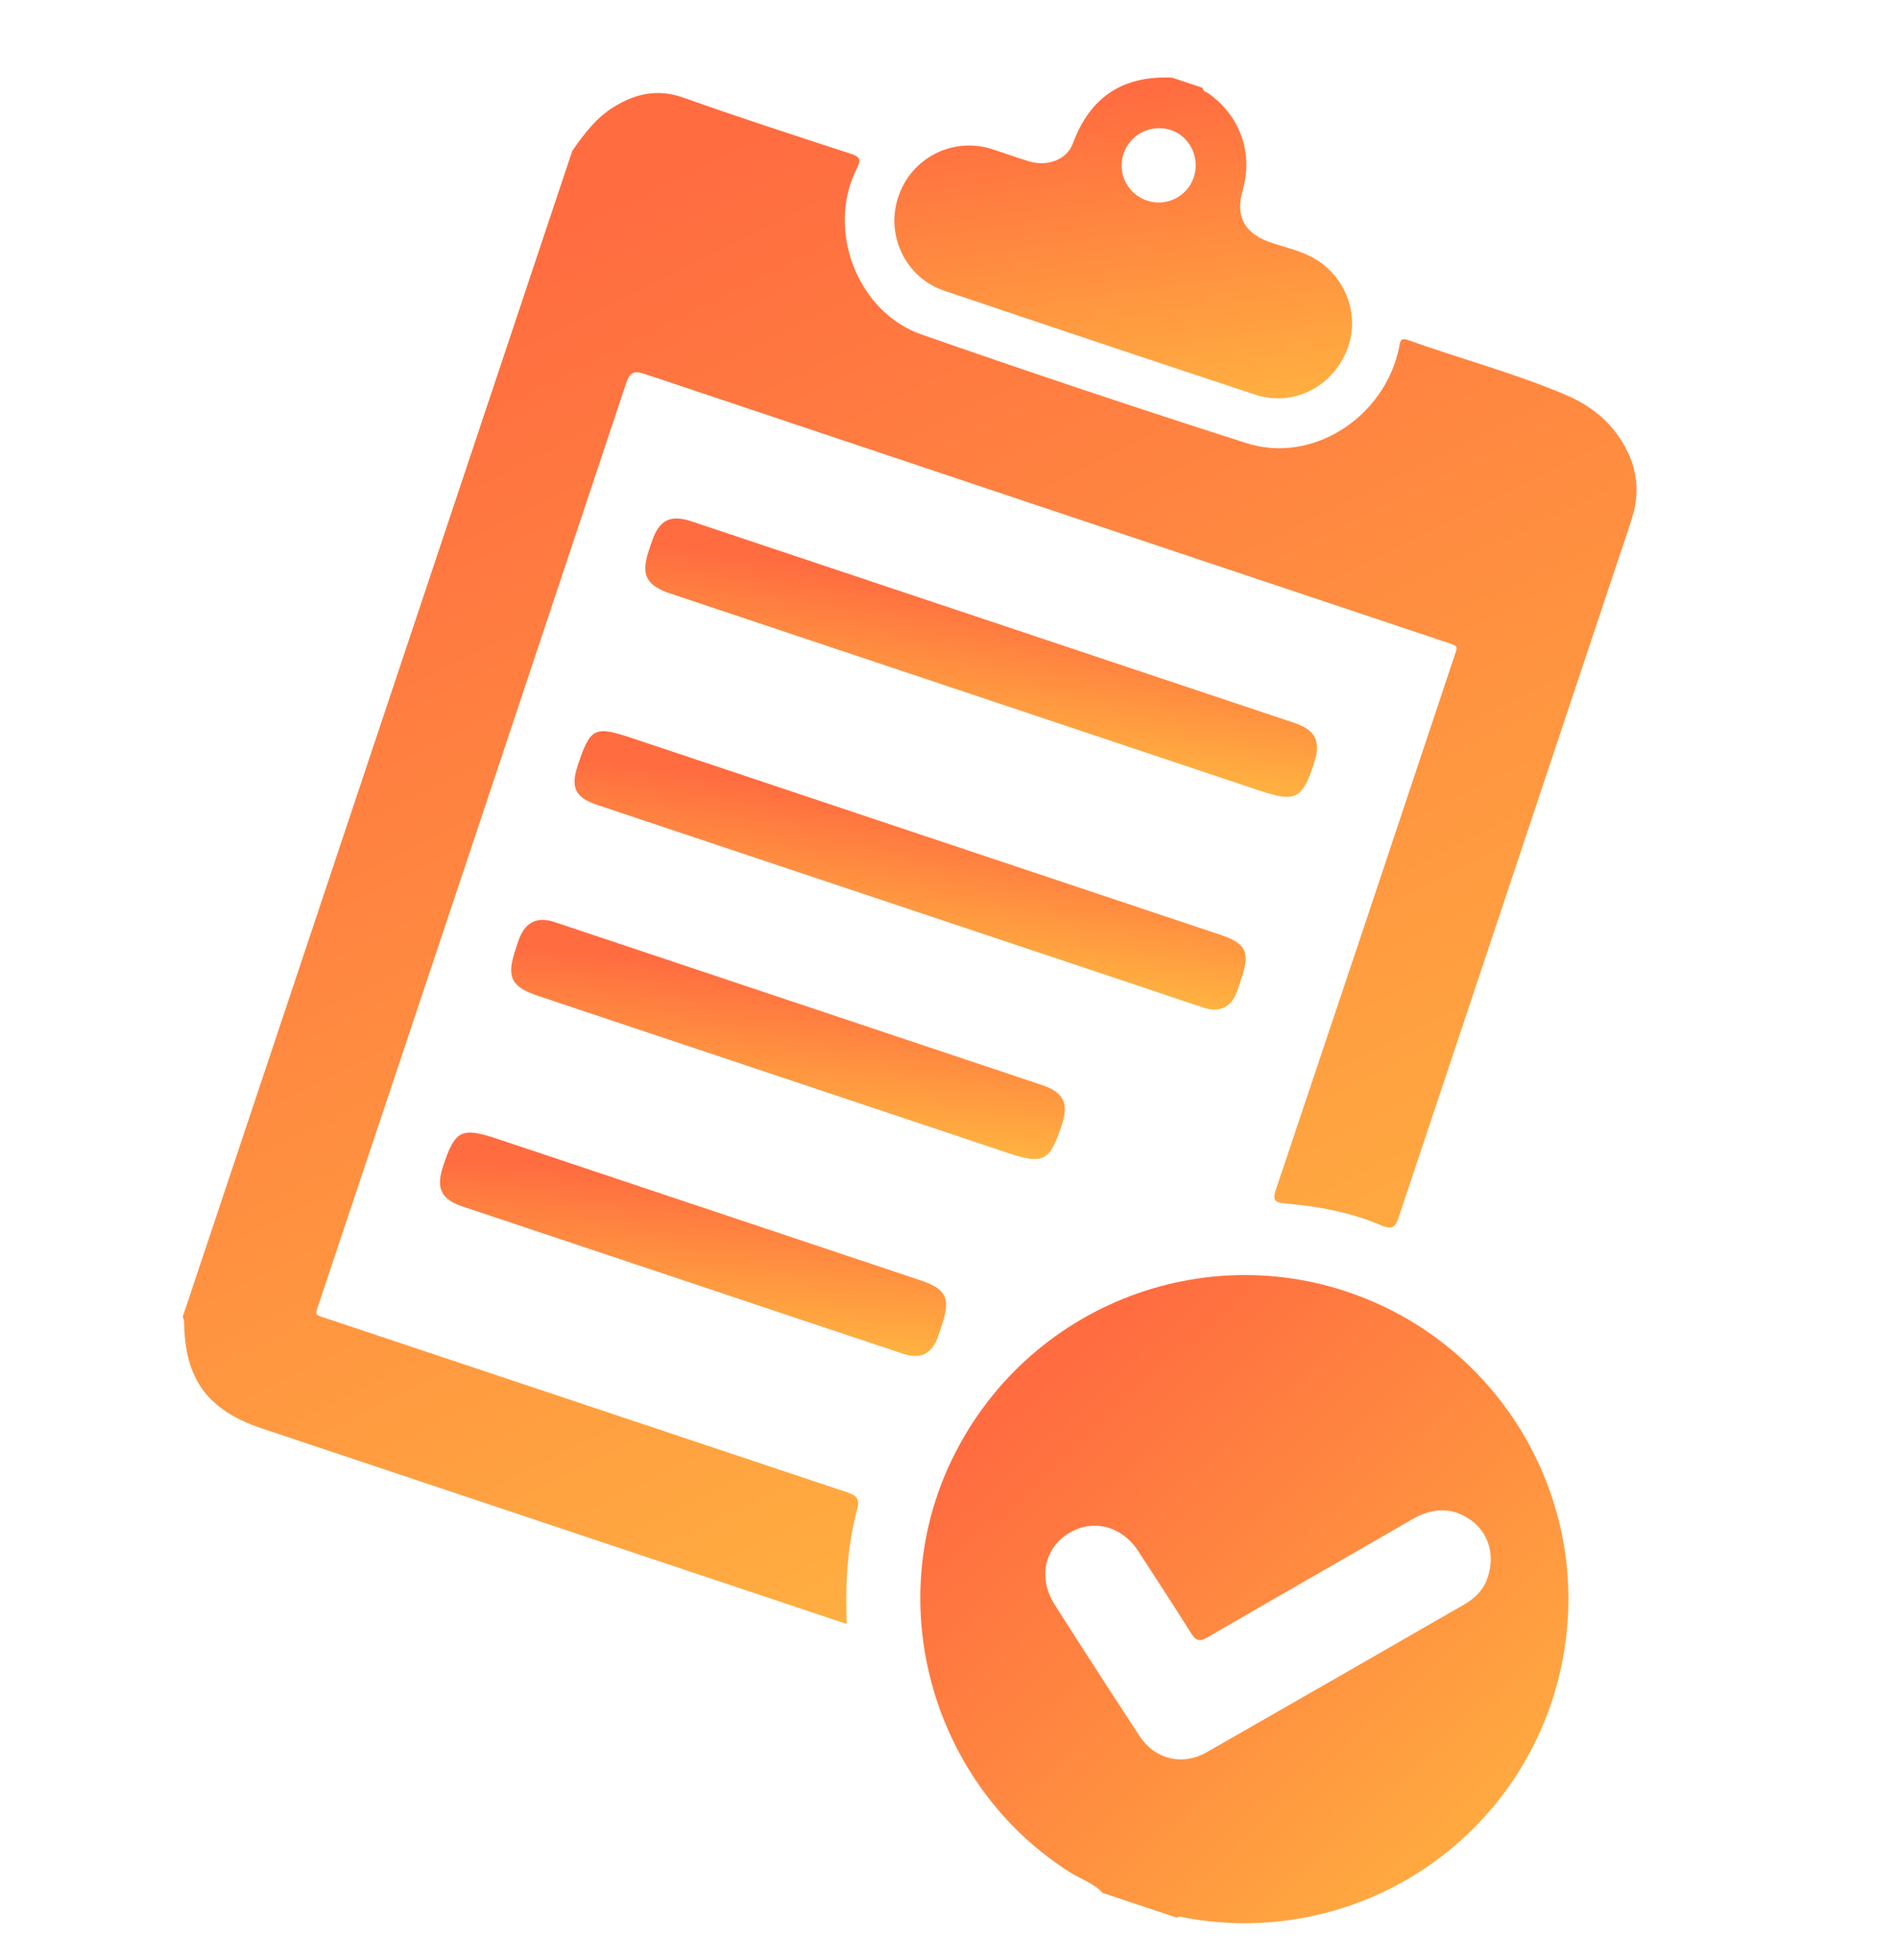 <?xml version="1.0" encoding="UTF-8"?> <svg xmlns="http://www.w3.org/2000/svg" width="775" height="800" viewBox="0 0 775 800" fill="none"><g clip-path="url(#clip0_1309_247)"><path d="M233.684 61.563C238.487 54.733 243.356 48.115 250.652 43.637C259.644 38.123 268.642 36.154 279.119 39.888C301.735 47.932 324.57 55.322 347.386 62.769C351.265 64.066 351.691 65.157 349.822 68.856C337.285 93.745 349.954 127.355 376.27 136.541C420.293 151.916 464.527 166.701 508.973 180.896C535.82 189.501 565.362 170.454 571.277 141.906C571.753 139.63 571.587 137.603 575.042 138.842C596.505 146.553 618.645 152.362 639.651 161.344C650.658 166.078 659.447 173.57 664.687 184.642C668.591 192.678 669.308 201.895 666.693 210.439C664.99 216.196 662.974 221.848 661.072 227.539C631.127 317.127 601.211 406.724 571.323 496.331C569.852 500.732 568.912 502.315 563.731 500.12C551.421 494.835 538.236 492.452 524.931 491.284C520.188 490.869 519.584 489.771 521.071 485.355C545.233 413.509 569.288 341.627 593.235 269.709C595.47 263.022 596.073 264.025 589.073 261.686C480.536 225.407 372.012 189.088 263.502 152.727C258.656 151.107 257.159 151.957 255.58 156.712C214.054 281.433 172.427 406.111 130.698 530.744C128.409 537.592 127.958 536.418 134.872 538.729C205.169 562.226 275.48 585.703 345.804 609.159C349.864 610.516 351.15 611.779 349.928 616.379C346.353 629.945 345.241 643.903 345.609 657.944C345.646 659.411 345.68 660.888 345.668 662.908L106.922 583.108C84.624 575.655 75.347 562.843 75.164 539.322C75.062 538.702 74.878 538.097 74.616 537.526L233.684 61.563Z" fill="url(#paint0_linear_1309_247)"></path><path d="M450.249 772.725C446.448 768.64 441.099 767.01 436.548 764.097C381.537 728.966 360.333 657.076 387.707 597.923C418.256 531.765 495.85 502.451 562.088 532.003C613.159 554.789 644.593 607.776 639.975 663.327C638.512 681.852 633.159 699.859 624.266 716.175C615.373 732.491 603.139 746.748 588.364 758.016C573.588 769.285 556.602 777.311 538.515 781.57C520.428 785.83 501.646 786.229 483.394 782.739C482.462 782.564 481.488 781.975 480.593 782.857L450.249 772.725ZM607.483 643.821C610.558 634.621 607.744 625.625 600.523 620.481C592.495 614.782 584.443 615.686 576.208 620.451C548.541 636.509 520.779 652.25 493.165 668.336C489.653 670.388 488.202 669.682 486.238 666.537C479.271 655.394 472.054 644.399 464.901 633.372C458.016 622.742 445.97 619.759 435.972 626.17C426.281 632.42 423.934 644.521 430.686 655.107C442.127 673.074 453.69 690.962 465.373 708.771C471.586 718.228 482.829 720.932 492.554 715.399C527.817 695.259 563.041 675.05 598.224 654.771C602.837 652.074 606.186 648.301 607.483 643.821Z" fill="url(#paint1_linear_1309_247)"></path><path d="M491.02 35.843C491.214 37.501 492.837 37.663 493.835 38.398C506.54 47.705 511.758 62.597 507.407 77.728C504.391 88.203 508.069 95.115 518.296 98.776C524.701 101.065 531.512 102.329 537.416 105.958C550.536 114.023 555.715 130.61 549.398 144.335C542.761 158.766 527.304 165.988 512.455 161.078C470.048 147.051 427.704 132.897 385.423 118.618C369.642 113.279 361.428 95.772 366.892 80.086C369.456 72.5 374.906 66.23 382.063 62.637C389.219 59.044 397.503 58.418 405.118 60.894C410.192 62.526 415.206 64.371 420.315 65.9C427.618 68.088 435.586 65.257 438.055 58.597C445.11 39.54 458.547 30.725 478.671 31.716L491.02 35.843ZM458.834 62.547C458.179 64.424 457.901 66.41 458.014 68.394C458.127 70.378 458.629 72.32 459.493 74.11C460.357 75.899 461.564 77.501 463.047 78.824C464.53 80.147 466.258 81.165 468.134 81.82C470.011 82.475 471.997 82.753 473.981 82.64C475.965 82.527 477.907 82.025 479.697 81.161C481.486 80.297 483.088 79.09 484.411 77.607C485.734 76.124 486.752 74.396 487.407 72.52C490.133 64.553 485.934 55.695 478.186 53.105C474.366 51.828 470.198 52.102 466.578 53.868C462.959 55.634 460.178 58.751 458.834 62.547Z" fill="url(#paint2_linear_1309_247)"></path><path d="M395.493 282.998L273.715 242.295C263.861 239.001 261.66 234.638 264.881 224.907C265.306 223.636 265.728 222.375 266.149 221.114C269.215 212.164 273.675 209.922 282.524 212.88L528.45 295.08C537.251 298.022 539.477 302.593 536.551 311.569C531.767 326.26 529.002 327.655 514.406 322.776L395.493 282.998Z" fill="url(#paint3_linear_1309_247)"></path><path d="M366.284 369.5L244.042 328.641C234.852 325.569 232.885 321.612 235.938 312.383C241.086 296.981 242.687 296.167 258.241 301.365L498.012 381.508C508.862 385.135 510.547 388.514 506.924 399.354C506.29 401.251 505.713 403.167 505.022 405.045C502.721 411.076 498.004 413.422 491.896 411.475C484.277 409.034 476.722 406.403 469.134 403.867L366.284 369.5Z" fill="url(#paint4_linear_1309_247)"></path><path d="M326.814 409.954L425.317 442.879C434.271 445.871 436.531 450.339 433.551 459.254C428.615 474.242 426.072 475.511 411.039 470.487L219.723 406.54C208.684 402.85 206.739 398.889 210.448 387.792C210.974 386.218 211.447 384.615 212.033 383.05C214.711 376.333 219.469 374.085 226.395 376.39C256.707 386.521 287.015 396.652 317.321 406.781L326.814 409.954Z" fill="url(#paint5_linear_1309_247)"></path><path d="M277.849 522.254L188.773 492.481C180.171 489.605 177.977 485.097 180.833 476.362C185.791 461.244 188.306 459.966 203.254 464.962L375.715 522.607C386.347 526.16 388.25 529.96 384.709 540.585C384.129 542.321 383.549 544.056 382.969 545.792C380.497 552.652 375.821 555.001 368.822 552.662C341.336 543.517 313.857 534.332 286.385 525.107L277.849 522.254Z" fill="url(#paint6_linear_1309_247)"></path></g><defs><linearGradient id="paint0_linear_1309_247" x1="244.786" y1="28.349" x2="624.758" y2="794.013" gradientUnits="userSpaceOnUse"><stop offset="0.058" stop-color="#FF6C40"></stop><stop offset="1" stop-color="#FFCA40"></stop></linearGradient><linearGradient id="paint1_linear_1309_247" x1="371.727" y1="581.401" x2="650.678" y2="886.024" gradientUnits="userSpaceOnUse"><stop offset="0.058" stop-color="#FF6C40"></stop><stop offset="1" stop-color="#FFCA40"></stop></linearGradient><linearGradient id="paint2_linear_1309_247" x1="381.396" y1="36.686" x2="408.236" y2="233.096" gradientUnits="userSpaceOnUse"><stop offset="0.058" stop-color="#FF6C40"></stop><stop offset="1" stop-color="#FFCA40"></stop></linearGradient><linearGradient id="paint3_linear_1309_247" x1="246.269" y1="213.972" x2="233.621" y2="310.207" gradientUnits="userSpaceOnUse"><stop offset="0.058" stop-color="#FF6C40"></stop><stop offset="1" stop-color="#FFCA40"></stop></linearGradient><linearGradient id="paint4_linear_1309_247" x1="217.568" y1="300.845" x2="204.896" y2="396.101" gradientUnits="userSpaceOnUse"><stop offset="0.058" stop-color="#FF6C40"></stop><stop offset="1" stop-color="#FFCA40"></stop></linearGradient><linearGradient id="paint5_linear_1309_247" x1="195.026" y1="379.11" x2="186.337" y2="474.912" gradientUnits="userSpaceOnUse"><stop offset="0.058" stop-color="#FF6C40"></stop><stop offset="1" stop-color="#FFCA40"></stop></linearGradient><linearGradient id="paint6_linear_1309_247" x1="167.526" y1="466.23" x2="160.932" y2="561.718" gradientUnits="userSpaceOnUse"><stop offset="0.058" stop-color="#FF6C40"></stop><stop offset="1" stop-color="#FFCA40"></stop></linearGradient><clipPath id="clip0_1309_247"><rect width="775" height="800" fill="white"></rect></clipPath></defs></svg> 